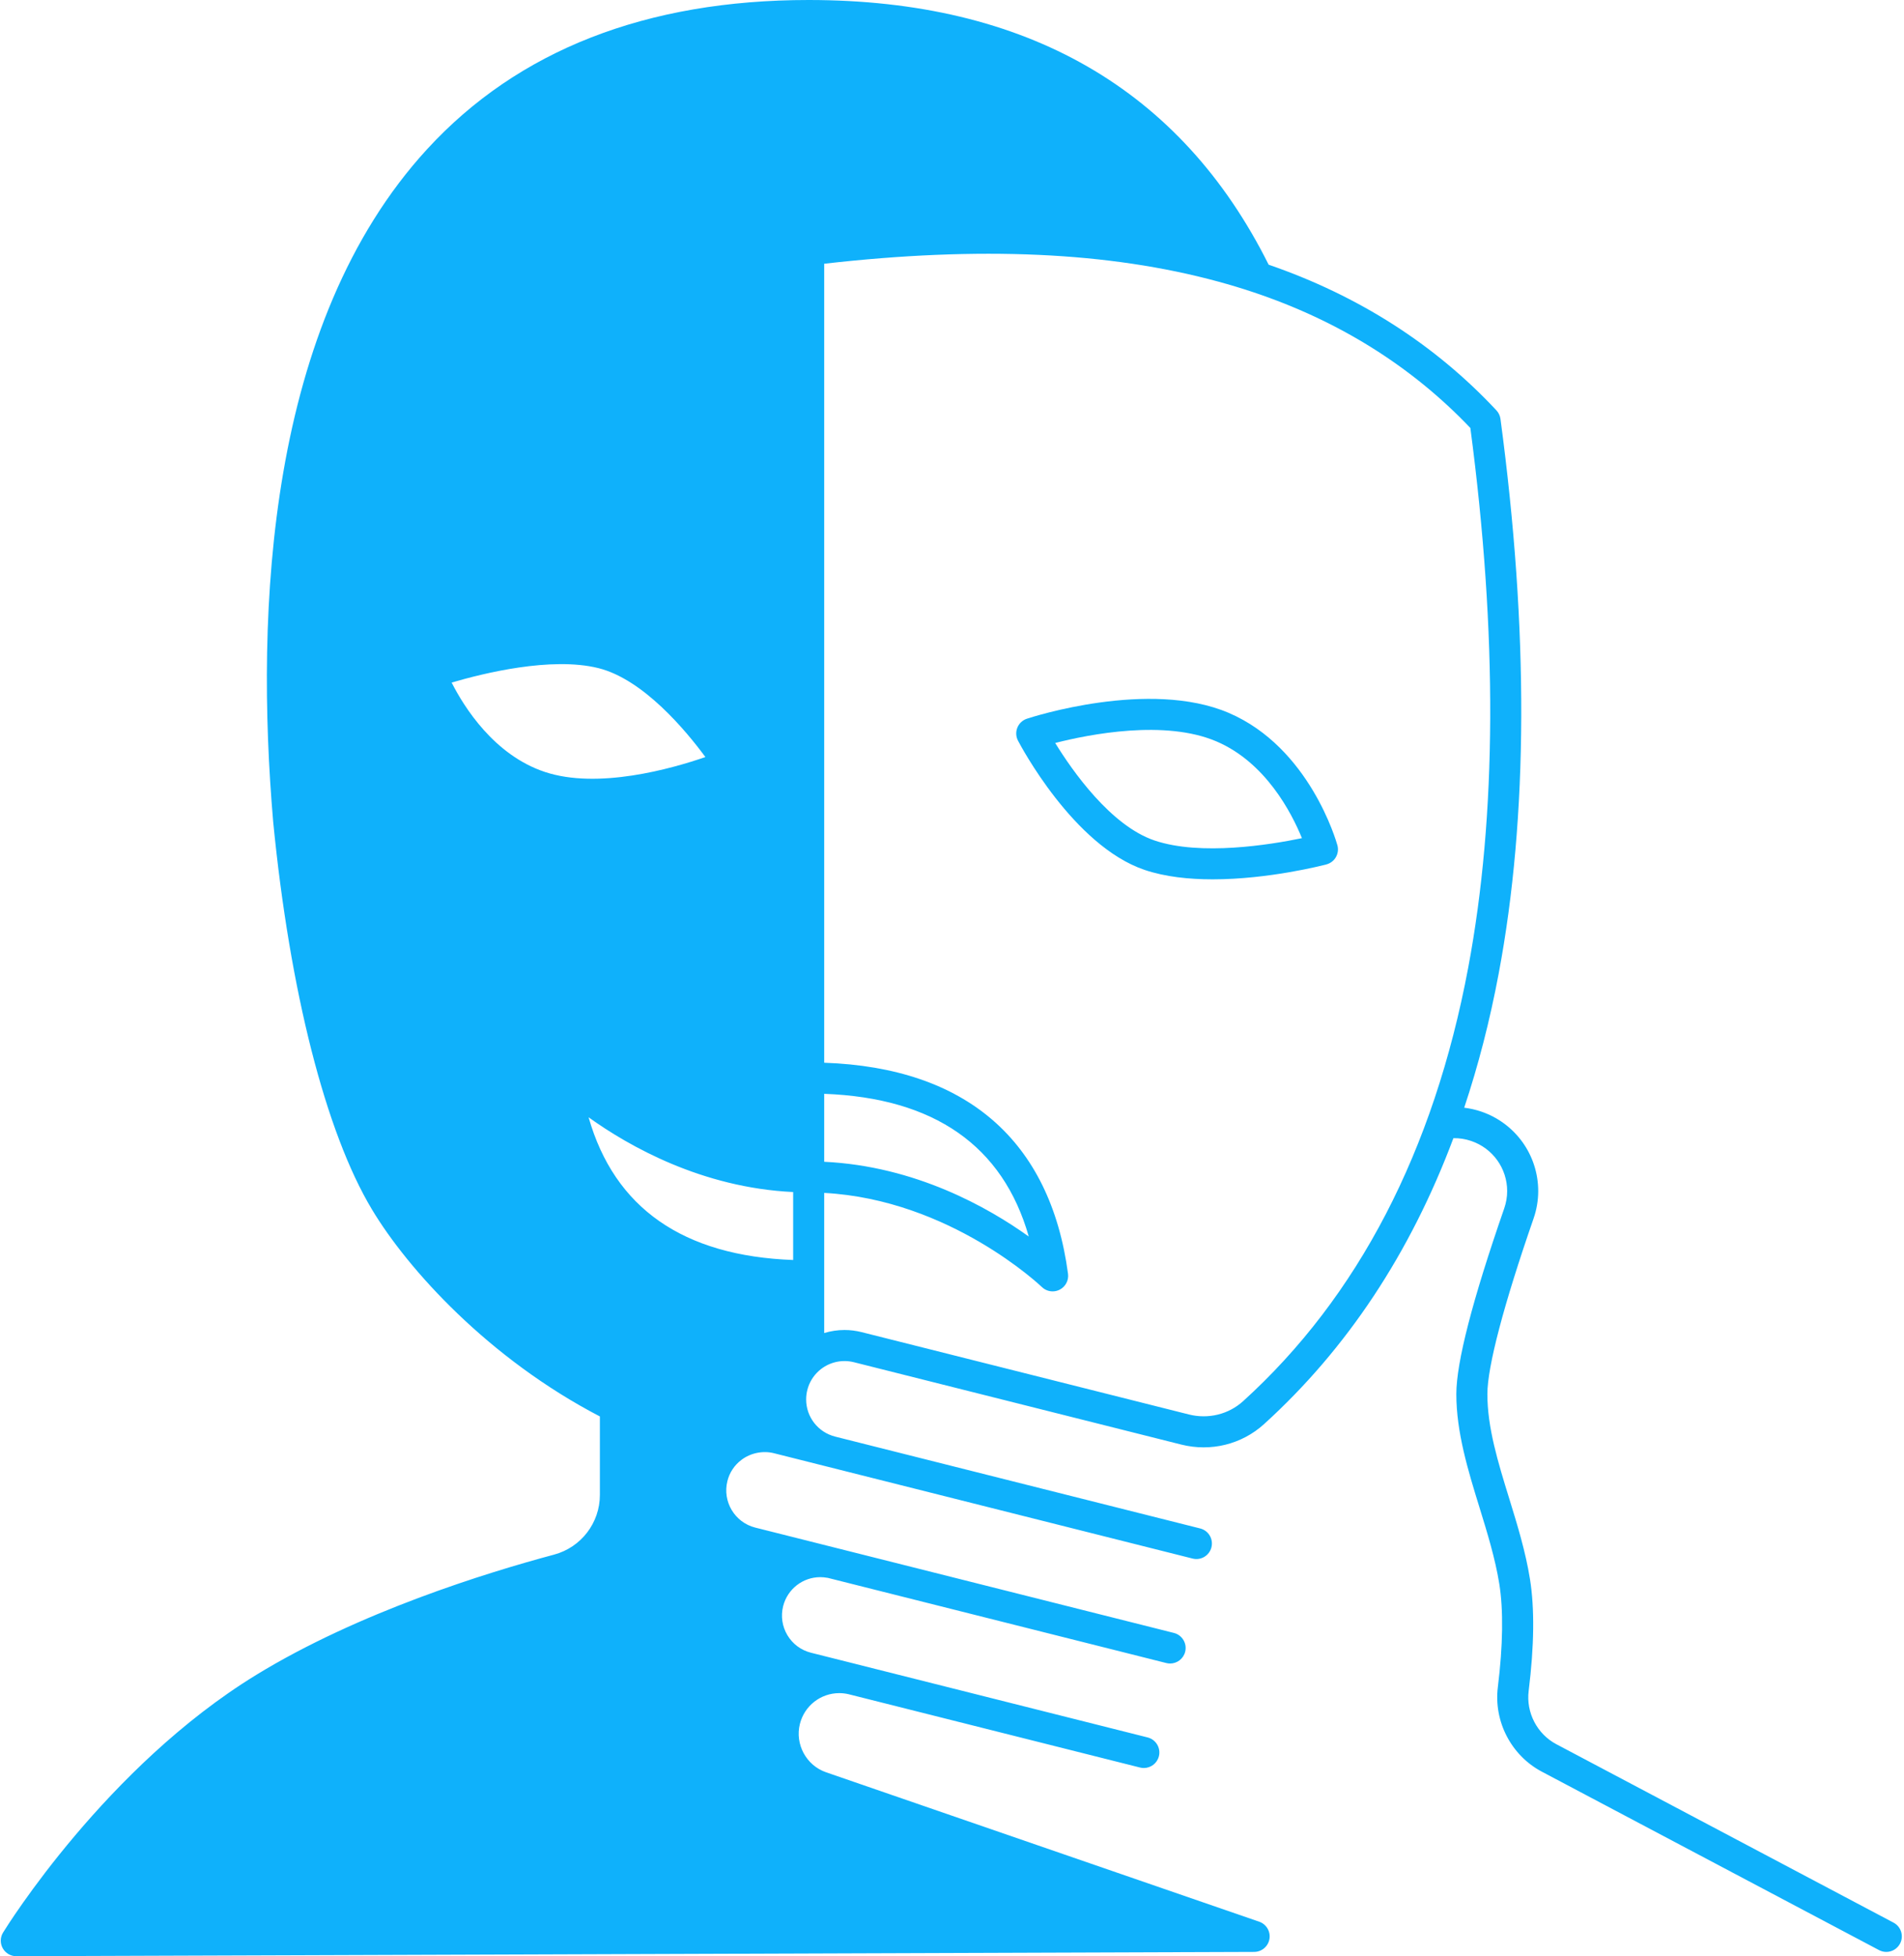 <?xml version="1.0" encoding="UTF-8" standalone="no"?><svg xmlns="http://www.w3.org/2000/svg" xmlns:xlink="http://www.w3.org/1999/xlink" fill="#0fb1fb" height="504" preserveAspectRatio="xMidYMid meet" version="1" viewBox="-0.2 0.0 490.6 504.0" width="490.6" zoomAndPan="magnify"><g id="change1_1"><path d="M316.414,183.673c-20.426-8.746-50.736,1.076-52.017,1.499c-1.114,0.368-2.011,1.206-2.452,2.292 c-0.442,1.087-0.385,2.313,0.157,3.353c0.574,1.103,14.272,27.087,32.616,33.303c5.311,1.795,11.47,2.433,17.545,2.433 c14.483,0,28.48-3.627,29.306-3.844c1.034-0.273,1.917-0.949,2.449-1.876c0.533-0.928,0.672-2.03,0.386-3.062 C344.12,216.746,337.201,192.577,316.414,183.673z M297.283,216.542c-11.294-3.827-21.157-17.919-25.593-25.121 c8.905-2.271,28.306-6.074,41.574-0.394c12.643,5.416,19.323,18.349,22.003,24.917 C327.141,217.633,309.185,220.565,297.283,216.542z"/><path d="M487.711,495.354l-86.898-45.979c-4.96-2.63-7.823-8.151-7.123-13.745c1.433-11.573,1.544-21.271,0.33-28.823 c-1.133-7.079-3.277-14.029-5.351-20.752c-2.89-9.367-5.619-18.215-5.619-26.896c0-7.048,4.226-23.103,11.9-45.213 c0.797-2.304,1.2-4.685,1.2-7.077c0-9.295-5.926-17.534-14.738-20.499c-1.427-0.482-2.875-0.803-4.334-0.98 c3.644-10.911,6.612-22.446,8.894-34.593c7.592-40.409,7.744-88.478,0.453-142.87c-0.11-0.823-0.475-1.591-1.041-2.198 c-15.826-16.958-35.573-29.572-58.692-37.535C304.103,22.952,264.244,0,208.17,0c-41.827,0-74.905,12.931-98.315,38.434 C68.641,83.333,65.533,157.418,70.189,211.709c4.27,43.646,13.543,80.05,25.44,99.878c9.29,15.486,30.121,38.466,58.741,53.347 v20.245c0,7.183-4.854,13.497-11.804,15.356c-17.338,4.638-50.363,14.831-76.755,30.993c-38.632,23.657-64.15,64.64-65.218,66.373 c-0.761,1.236-0.793,2.788-0.083,4.055C1.219,503.219,2.554,504,4,504c0.005,0,0.01,0,0.014,0l318.95-1.11 c1.951-0.007,3.613-1.421,3.933-3.346s-0.797-3.8-2.642-4.436l-111.61-38.5c-5.098-1.759-8.056-7.231-6.734-12.465 c1.171-4.665,5.345-7.924,10.149-7.924c0.813,0,1.64,0.099,2.459,0.292c0.004,0.001,0.008,0.001,0.011,0.002l0.066,0.017 c0.003,0.001,0.005,0.001,0.008,0.002c0.007,0.002,0.013,0.005,0.02,0.007l74.931,18.85c0.327,0.083,0.655,0.122,0.979,0.122 c1.79,0,3.42-1.21,3.876-3.025c0.539-2.143-0.761-4.315-2.903-4.854L220.6,428.787c-0.013-0.004-0.027-0.008-0.04-0.012 c-0.005-0.001-0.01-0.004-0.015-0.005l-11.78-2.959c-2.562-0.645-4.719-2.246-6.073-4.511s-1.746-4.924-1.104-7.482 c1.111-4.403,5.052-7.479,9.582-7.479c0.569,0,1.168,0.056,1.777,0.166c0.041,0.007,0.08,0.003,0.12,0.01l87.257,21.953 c0.327,0.083,0.655,0.122,0.979,0.122c1.79,0,3.42-1.21,3.876-3.025c0.539-2.142-0.761-4.315-2.903-4.854l-107.87-27.14 c-5.286-1.329-8.505-6.711-7.175-12.001c0.544-2.176,1.776-4.046,3.578-5.419c2.369-1.823,5.591-2.463,8.417-1.741l107.868,27.139 c2.146,0.544,4.317-0.761,4.855-2.902c0.539-2.143-0.761-4.316-2.902-4.855l-94.064-23.666l0.001-0.005 c-4.396-1.104-7.465-5.039-7.465-9.57c0-0.826,0.1-1.639,0.301-2.43c0.479-1.921,1.521-3.637,3.007-4.96 c2.449-2.176,5.81-2.997,8.987-2.201l84.359,21.22c7.61,1.915,15.578-0.05,21.313-5.257c21.398-19.413,37.728-44.097,48.81-73.683 c1.533-0.028,3.059,0.206,4.557,0.712c5.561,1.871,9.296,7.063,9.296,12.919c0,1.501-0.256,3.002-0.76,4.458 c-8.188,23.592-12.341,39.686-12.341,47.832c0,9.886,3.037,19.732,5.975,29.254c1.992,6.458,4.052,13.136,5.097,19.661 c1.078,6.712,0.95,15.9-0.37,26.567c-1.11,8.864,3.438,17.626,11.317,21.803l86.9,45.979c0.597,0.316,1.236,0.466,1.867,0.466 c1.435,0,2.822-0.774,3.539-2.13C490.408,498.808,489.663,496.388,487.711,495.354z M116.175,175.862 c7.967-2.354,25.634-6.757,37.802-3.729c11.57,2.871,22.566,16.103,27.582,22.915c-8.687,2.998-27.703,8.392-41.393,3.828 C127.116,194.524,119.389,182.188,116.175,175.862z M204.17,324.628c-28.35-1.047-46.036-13.386-52.713-36.771 c10.418,7.473,29.223,18.146,52.713,19.261V324.628z M212.17,281.812c28.351,1.047,46.037,13.386,52.714,36.771 c-10.419-7.473-29.224-18.146-52.714-19.262V281.812z M320.111,360.998c-3.749,3.403-8.978,4.685-13.985,3.423L221.763,343.2 c-1.444-0.362-2.908-0.539-4.362-0.539c-1.778,0-3.541,0.266-5.23,0.781V307.34c32.44,1.742,55.833,24.008,56.072,24.238 c0.764,0.743,1.771,1.132,2.789,1.132c0.61,0,1.226-0.14,1.797-0.427c1.522-0.766,2.393-2.413,2.167-4.103 c-4.587-34.383-26.281-53.116-62.825-54.377V67.947c40.114-4.565,73.354-3.054,101.518,4.602c3.117,0.85,6.109,1.753,8.898,2.686 c22.098,7.36,40.959,19.142,56.079,35.03c7.006,53.022,6.819,99.8-0.557,139.057C369.237,296.558,349.724,334.131,320.111,360.998z"/></g></svg>